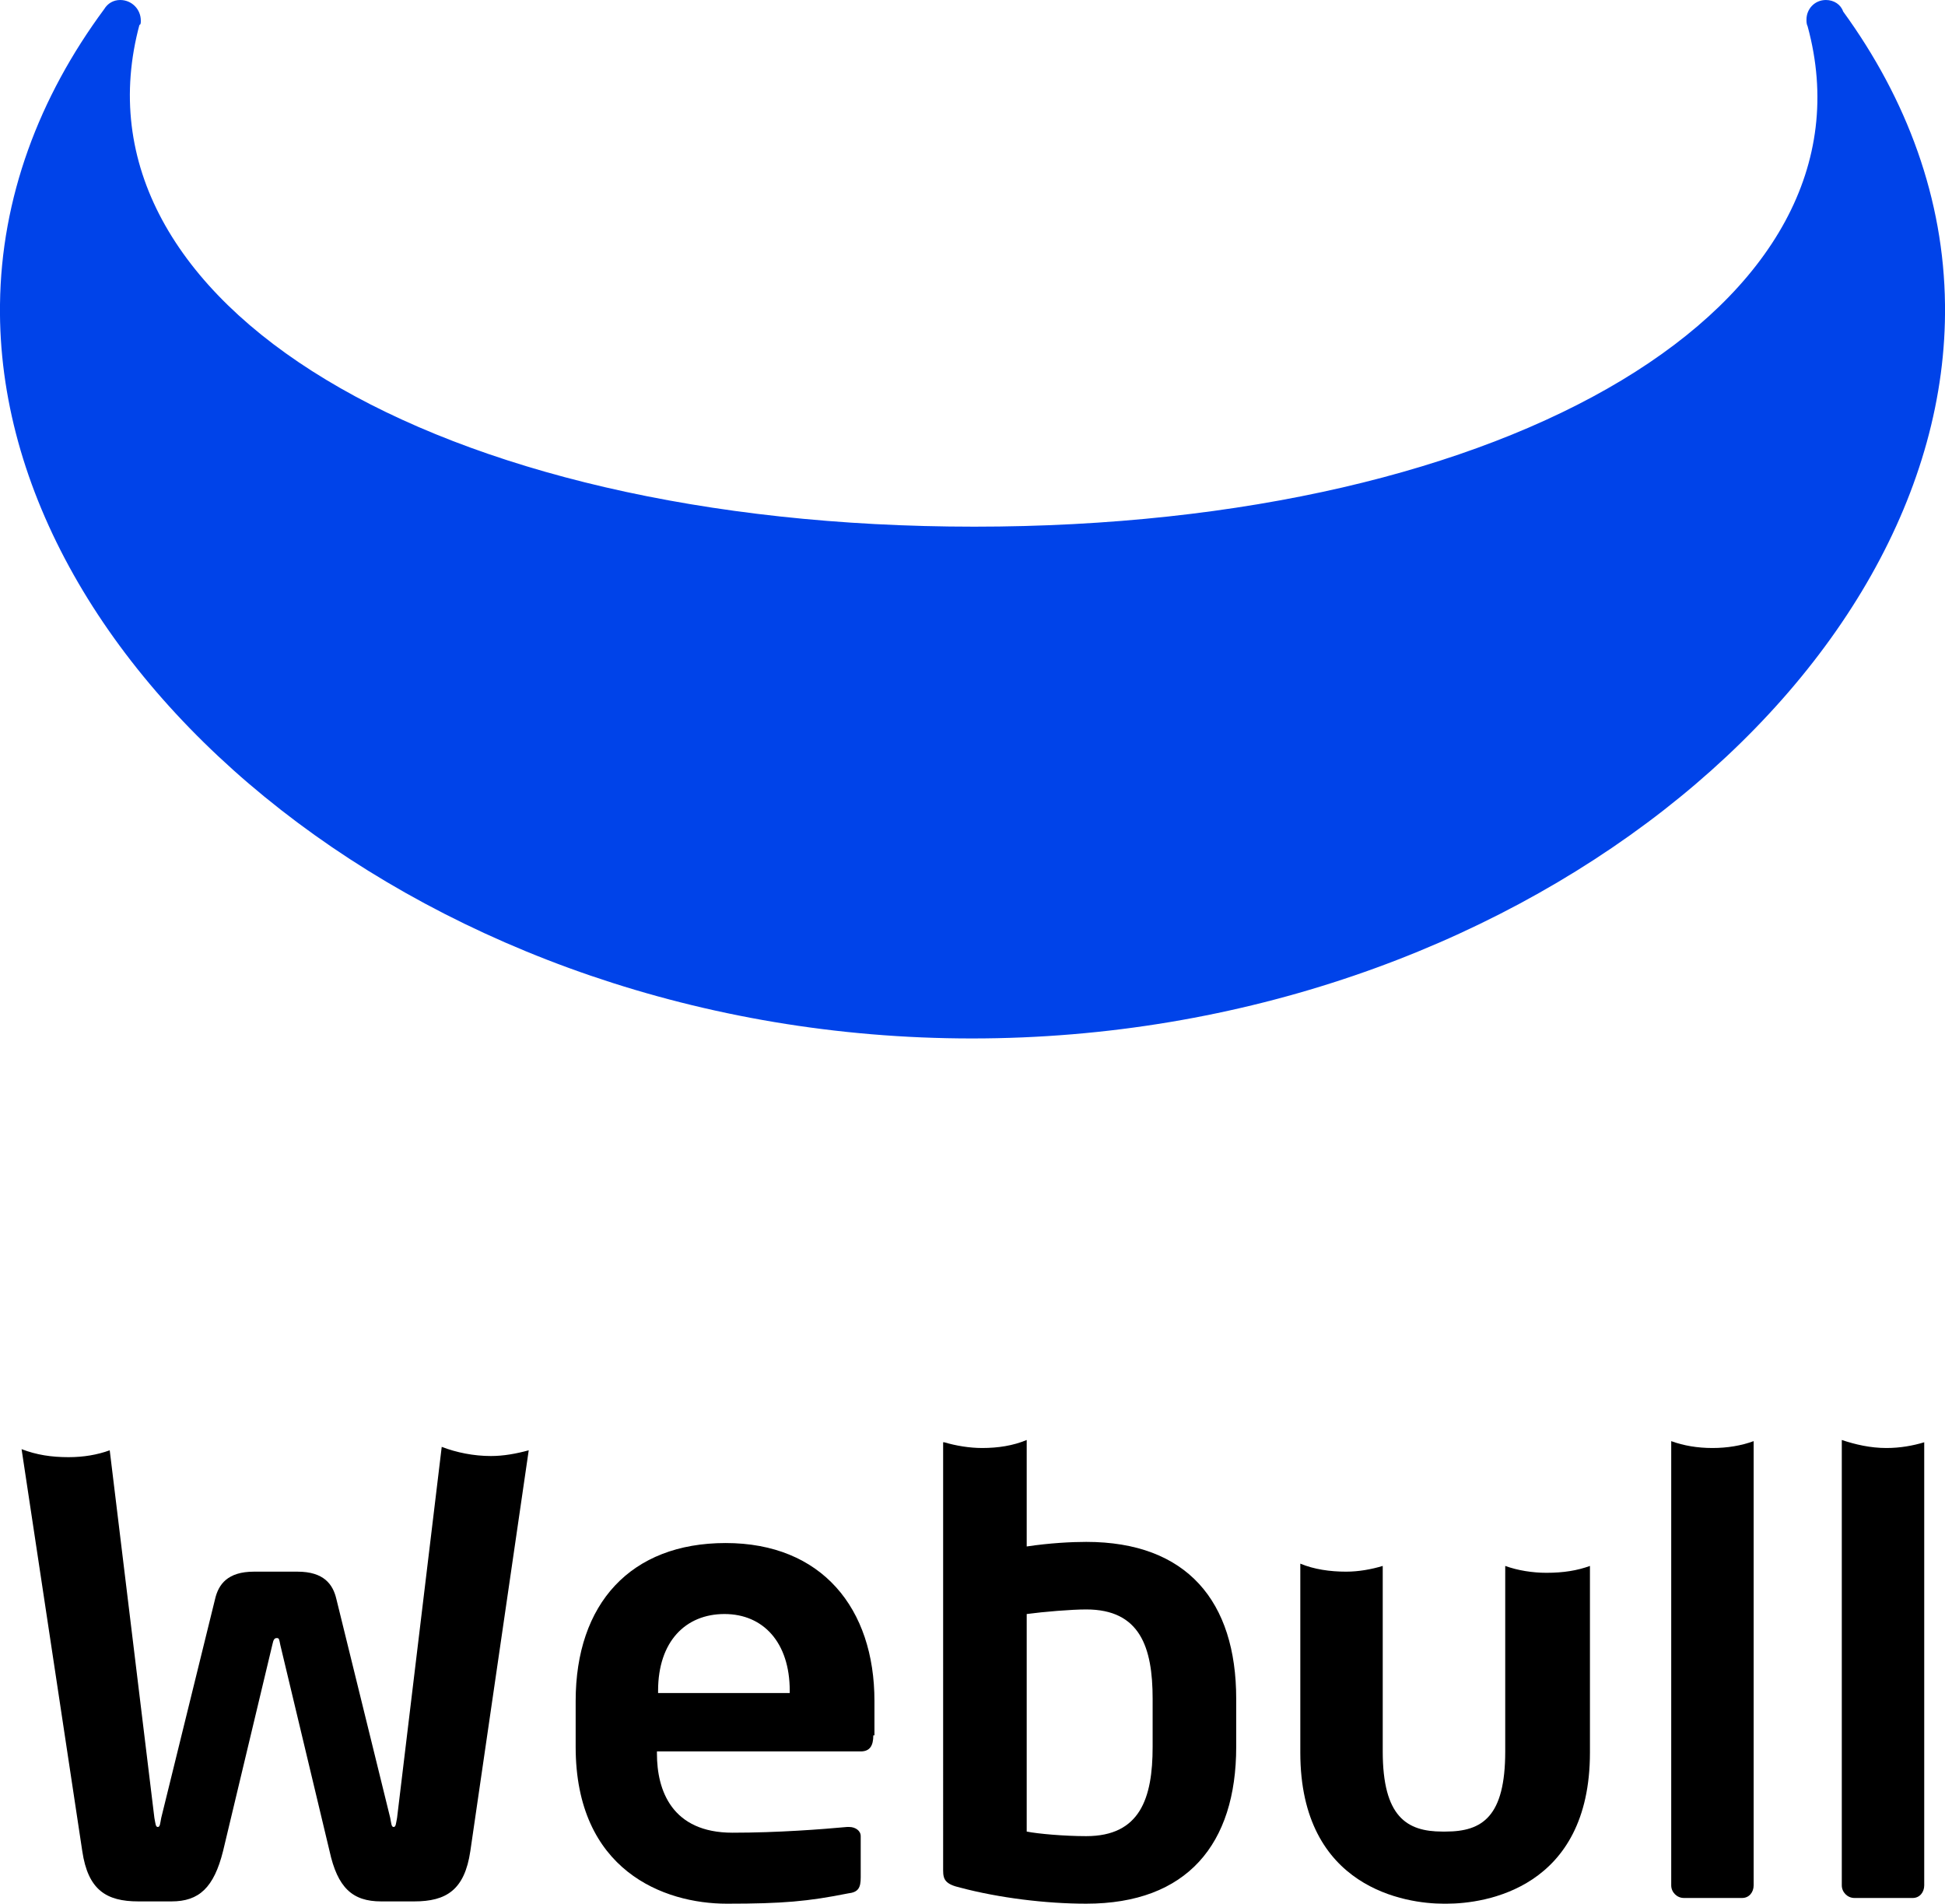<?xml version="1.0" encoding="utf-8"?>
<!-- Generator: Adobe Illustrator 26.0.3, SVG Export Plug-In . SVG Version: 6.00 Build 0)  -->
<svg version="1.1" id="Layer_1" xmlns="http://www.w3.org/2000/svg" xmlns:xlink="http://www.w3.org/1999/xlink" x="0px" y="0px"
	 viewBox="0 0 169.9 166.3" style="enable-background:new 0 0 169.9 166.3;" xml:space="preserve">
<style type="text/css">
	.st0{fill-rule:evenodd;clip-rule:evenodd;fill:#0043E9;}
	.st1{fill-rule:evenodd;clip-rule:evenodd;}
</style>
<g id="编组-12" transform="translate(360, 32)">
	<g id="分组-2">
		<g id="分组">
			<path id="路径" class="st0" d="M-350.9-31.2c0.3-0.5,0.8-0.8,1.4-0.8c1,0,1.8,0.8,1.8,1.8c0,0.2,0,0.3-0.1,0.4c0,0,0,0,0,0
				c0,0,0,0,0-0.1C-354.4-5.6-322.1,14-274.9,14c47.1,0,79.4-19.5,72.8-43.7l0,0c-0.1-0.2-0.1-0.4-0.1-0.6c0-0.9,0.7-1.7,1.7-1.7
				c0.7,0,1.3,0.4,1.5,1c5.6,7.7,8.8,16.4,8.9,25.6c0.4,32.3-37.6,64.1-85,64.1S-360.4,26.8-360-5.4
				C-359.9-14.7-356.6-23.5-350.9-31.2z"/>
		</g>
	</g>
	<g id="分组_00000180330507868445600860000004107446373050115508_" transform="translate(34, 0)">
		<g id="Group-22-Copy-2" transform="translate(0.785, 0.771)">
			<path id="Combined-Shape" class="st1" d="M-392.9,93.8c1.3,0.5,2.6,0.7,4.1,0.7c1.3,0,2.5-0.2,3.6-0.6l3.9,32.1
				c0.1,0.5,0.1,0.8,0.3,0.8c0.2,0,0.2-0.3,0.3-0.8l4.7-19.1c0.3-1.3,1.1-2.4,3.4-2.4h3.8c2.3,0,3.1,1.1,3.4,2.4l4.7,19.1
				c0.1,0.5,0.1,0.8,0.3,0.8c0.2,0,0.2-0.3,0.3-0.8l3.9-32.4c1.3,0.5,2.8,0.8,4.3,0.8c1.1,0,2.2-0.2,3.3-0.5l-5.1,35
				c-0.5,3.4-2.1,4.4-4.9,4.4h-2.9c-2.5,0-3.8-1.2-4.5-4.4l-4.3-18c-0.1-0.5-0.1-0.6-0.3-0.6c-0.2,0-0.3,0.1-0.4,0.6l-4.3,18
				c-0.8,3.2-2.1,4.4-4.5,4.4h-2.9c-2.8,0-4.4-1-4.9-4.4L-392.9,93.8z"/>
			<path id="Combined-Shape_00000119839304694430859810000012669171297408632496_" class="st1" d="M-318.5,118.8
				c0,0.9-0.3,1.4-1.1,1.4h-17.8v0.2c0,3.2,1.3,6.9,6.6,6.9c4,0,7.8-0.3,10-0.5h0.2c0.5,0,1,0.3,1,0.8v3.6c0,0.9-0.2,1.3-1.1,1.4
				c-3.5,0.7-5.7,0.9-10.6,0.9c-5.5,0-13.2-2.9-13.2-13.7v-4c0-8.5,4.8-13.8,13.1-13.8c8.4,0,13,5.7,13,13.8V118.8z M-325.8,115.1
				v-0.2c0-4.2-2.3-6.7-5.7-6.7c-3.4,0-5.8,2.4-5.8,6.7v0.2H-325.8z"/>
			<path id="Combined-Shape_00000092421026652663652510000009035615079069547945_" class="st1" d="M-312.3,93.2
				c1,0.3,2.2,0.5,3.3,0.5c1.4,0,2.7-0.2,3.9-0.7v9.3c2-0.3,3.9-0.4,5.2-0.4c8.8,0,13.1,5.2,13.1,13.7v4.2c0,8.5-4.3,13.7-13.1,13.7
				c-3.5,0-7.6-0.5-11-1.4c-1.3-0.3-1.5-0.7-1.5-1.5V93.2z M-294.1,119.8v-4.2c0-4.5-1.1-7.8-5.8-7.8c-1.3,0-3.7,0.2-5.2,0.4v19
				c1,0.2,3.3,0.4,5.2,0.4C-295.2,127.6-294.1,124.3-294.1,119.8z"/>
			<path id="Combined-Shape_00000152251811037965169040000011582659228705924771_" class="st1" d="M-255.9,104v16.3
				c0,11.9-9.2,13.2-12.5,13.2h-0.3c-3.2,0-12.5-1.3-12.5-13.2v-16.5c1.2,0.5,2.6,0.7,4,0.7c1.1,0,2.2-0.2,3.2-0.5v16.2
				c0,5.7,2.1,7,5.2,7h0.3c3.2,0,5.2-1.3,5.2-7V104c1.1,0.4,2.4,0.6,3.6,0.6C-258.2,104.6-257,104.4-255.9,104z"/>
			<path id="Combined-Shape_00000159449679866959955060000016834396030494146234_" class="st1" d="M-248.8,93.1
				c1.1,0.4,2.3,0.6,3.6,0.6c1.3,0,2.5-0.2,3.6-0.6v38.8c0,0.6-0.4,1.1-1,1.1h-5.1c-0.6,0-1.1-0.5-1.1-1.1V93.1z"/>
			<path id="Combined-Shape_00000133528404499321579350000001156169624608797374_" class="st1" d="M-233.9,93
				c1.2,0.4,2.5,0.7,3.9,0.7c1.2,0,2.3-0.2,3.3-0.5v38.7c0,0.6-0.4,1.1-1,1.1h-5.1c-0.6,0-1.1-0.5-1.1-1.1V93z"/>
		</g>
	</g>
</g>
</svg>
